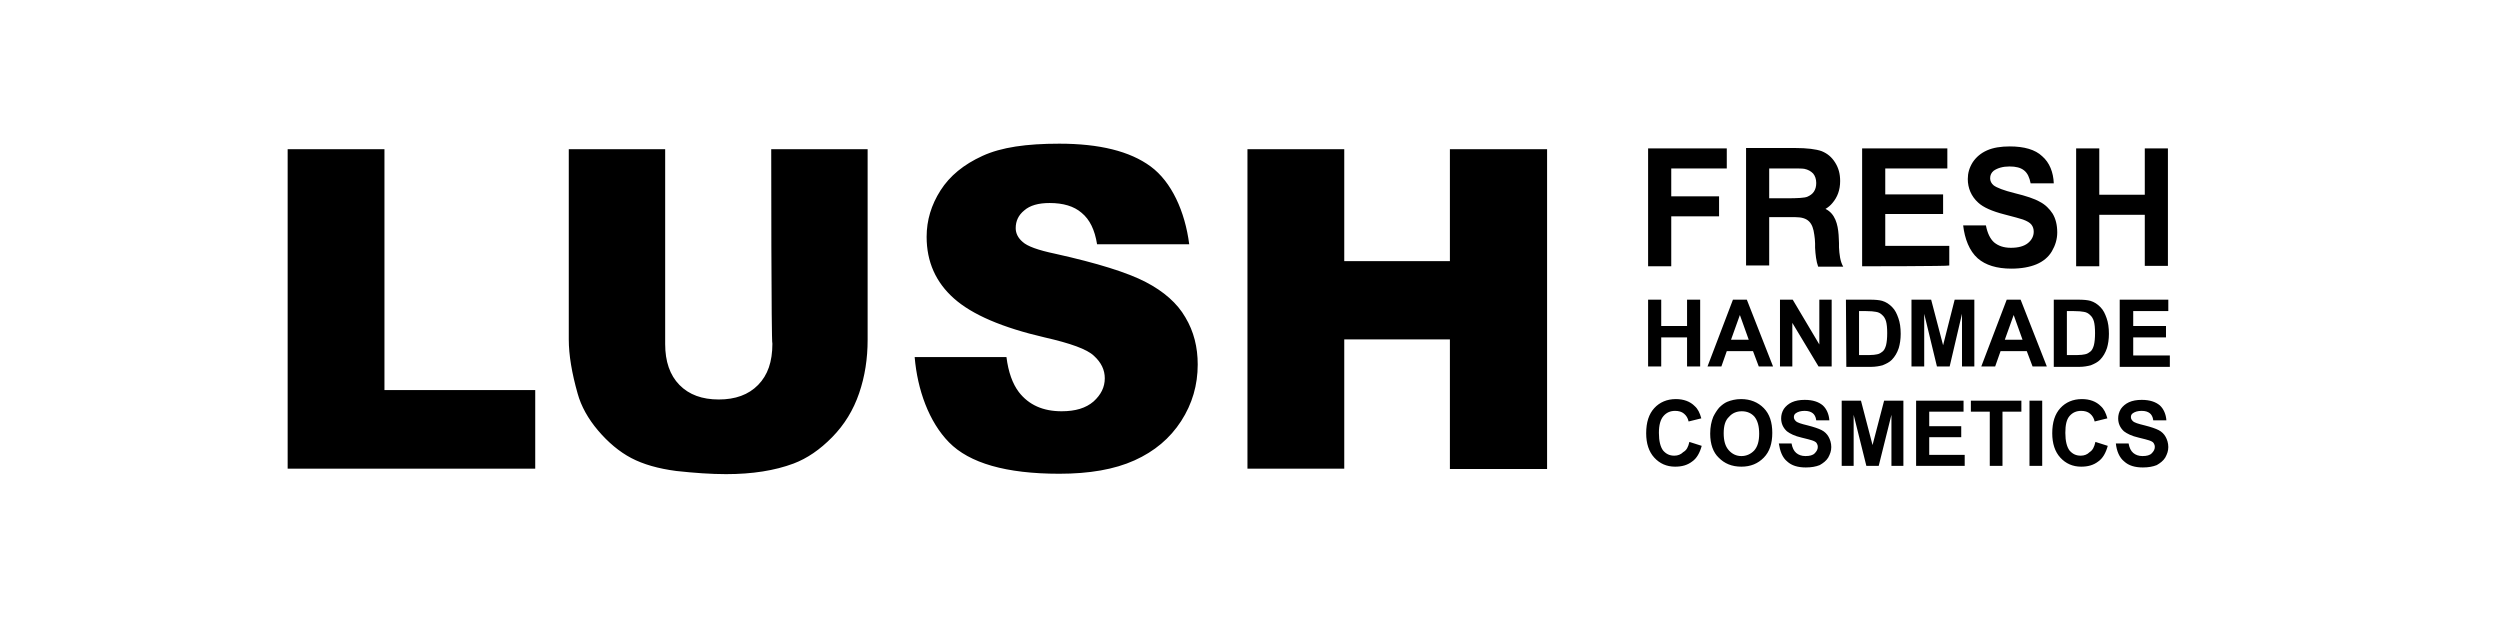 <svg xmlns="http://www.w3.org/2000/svg" xmlns:xlink="http://www.w3.org/1999/xlink" viewBox="0 0 174 43"><path d="M 20.021 10.383 L 26.758 10.383 L 26.758 27.147 L 37.252 27.147 L 37.252 32.617 L 20.021 32.617 Z M 53.677 10.383 L 60.387 10.383 L 60.387 23.647 C 60.387 24.96 60.199 26.19 59.796 27.366 C 59.394 28.542 58.776 29.554 57.918 30.429 C 57.059 31.304 56.173 31.906 55.234 32.262 C 53.919 32.754 52.362 33 50.537 33 C 49.49 33 48.336 32.918 47.075 32.781 C 45.813 32.617 44.767 32.316 43.935 31.879 C 43.103 31.441 42.324 30.785 41.627 29.964 C 40.929 29.144 40.446 28.269 40.204 27.394 C 39.801 25.971 39.587 24.713 39.587 23.62 L 39.587 10.383 L 46.296 10.383 L 46.296 23.948 C 46.296 25.151 46.619 26.108 47.289 26.792 C 47.96 27.476 48.873 27.804 50.027 27.804 C 51.181 27.804 52.094 27.476 52.765 26.792 C 53.436 26.108 53.758 25.178 53.758 23.92 C 53.677 23.948 53.677 10.383 53.677 10.383 Z M 86.823 10.383 L 93.56 10.383 L 93.56 18.177 L 100.913 18.177 L 100.913 10.383 L 107.677 10.383 L 107.677 32.644 L 100.913 32.644 L 100.913 23.62 L 93.56 23.62 L 93.56 32.617 L 86.823 32.617 Z M 63.661 24.85 L 70.049 24.85 C 70.183 25.917 70.478 26.71 70.908 27.284 C 71.605 28.187 72.598 28.624 73.887 28.624 C 74.853 28.624 75.578 28.405 76.114 27.941 C 76.624 27.476 76.893 26.956 76.893 26.327 C 76.893 25.753 76.651 25.233 76.141 24.768 C 75.658 24.303 74.504 23.893 72.706 23.483 C 69.754 22.799 67.66 21.897 66.399 20.775 C 65.137 19.654 64.493 18.232 64.493 16.482 C 64.493 15.333 64.815 14.266 65.459 13.254 C 66.103 12.243 67.07 11.449 68.385 10.848 C 69.7 10.246 71.444 10 73.726 10 C 76.517 10 78.637 10.52 80.086 11.586 C 81.536 12.653 82.475 14.704 82.77 17.001 L 76.356 17.001 C 76.195 15.989 75.846 15.278 75.282 14.813 C 74.746 14.348 73.994 14.13 73.055 14.13 C 72.276 14.13 71.686 14.294 71.283 14.649 C 70.881 14.977 70.693 15.388 70.693 15.88 C 70.693 16.235 70.854 16.564 71.176 16.837 C 71.498 17.138 72.25 17.411 73.43 17.658 C 76.383 18.314 78.476 18.97 79.738 19.627 C 80.999 20.283 81.938 21.103 82.502 22.088 C 83.092 23.073 83.361 24.166 83.361 25.37 C 83.361 26.792 82.985 28.105 82.207 29.308 C 81.428 30.511 80.355 31.414 78.959 32.043 C 77.564 32.672 75.819 32.973 73.726 32.973 C 70.022 32.973 67.472 32.234 66.05 30.785 C 64.654 29.363 63.849 27.12 63.661 24.85 Z M 114.708 25.507 L 114.708 20.857 L 115.621 20.857 L 115.621 22.69 L 117.419 22.69 L 117.419 20.857 L 118.332 20.857 L 118.332 25.507 L 117.419 25.507 L 117.419 23.483 L 115.621 23.483 L 115.621 25.507 Z M 123.404 25.507 L 122.411 25.507 L 122.009 24.44 L 120.184 24.44 L 119.808 25.507 L 118.842 25.507 L 120.613 20.857 L 121.579 20.857 Z M 121.713 23.647 L 121.096 21.924 L 120.479 23.647 Z M 123.887 25.507 L 123.887 20.857 L 124.773 20.857 L 126.625 23.975 L 126.625 20.857 L 127.484 20.857 L 127.484 25.507 L 126.571 25.507 L 124.746 22.471 L 124.746 25.507 Z M 128.477 20.857 L 130.141 20.857 C 130.516 20.857 130.812 20.885 131 20.939 C 131.268 21.021 131.483 21.158 131.697 21.377 C 131.912 21.596 132.019 21.842 132.127 22.143 C 132.234 22.444 132.288 22.799 132.288 23.237 C 132.288 23.62 132.234 23.948 132.154 24.221 C 132.046 24.549 131.885 24.823 131.671 25.042 C 131.51 25.206 131.295 25.315 131.026 25.424 C 130.812 25.479 130.543 25.534 130.221 25.534 L 128.504 25.534 Z M 129.389 21.623 L 129.389 24.713 L 130.087 24.713 C 130.355 24.713 130.517 24.686 130.651 24.659 C 130.812 24.631 130.919 24.549 131.026 24.467 C 131.134 24.385 131.214 24.221 131.268 24.03 C 131.322 23.811 131.349 23.537 131.349 23.182 C 131.349 22.826 131.322 22.553 131.268 22.361 C 131.214 22.17 131.107 22.006 131 21.924 C 130.892 21.815 130.758 21.732 130.57 21.705 C 130.436 21.678 130.194 21.65 129.819 21.65 L 129.389 21.65 Z M 133.039 25.507 L 133.039 20.857 L 134.408 20.857 L 135.24 24.03 L 136.045 20.857 L 137.414 20.857 L 137.414 25.507 L 136.555 25.507 L 136.555 21.842 L 135.696 25.507 L 134.811 25.507 L 133.925 21.842 L 133.925 25.507 Z M 142.46 25.507 L 141.467 25.507 L 141.064 24.44 L 139.239 24.44 L 138.863 25.507 L 137.897 25.507 L 139.668 20.857 L 140.635 20.857 Z M 140.769 23.647 L 140.152 21.924 L 139.534 23.647 Z M 142.943 20.857 L 144.634 20.857 C 145.009 20.857 145.305 20.885 145.493 20.939 C 145.761 21.021 145.976 21.158 146.19 21.377 C 146.405 21.596 146.512 21.842 146.62 22.143 C 146.727 22.444 146.781 22.799 146.781 23.237 C 146.781 23.62 146.727 23.948 146.647 24.221 C 146.539 24.549 146.378 24.823 146.163 25.042 C 146.002 25.206 145.788 25.315 145.519 25.424 C 145.305 25.479 145.036 25.534 144.714 25.534 L 142.943 25.534 Z M 143.855 21.623 L 143.855 24.713 L 144.553 24.713 C 144.822 24.713 144.983 24.686 145.117 24.659 C 145.278 24.631 145.385 24.549 145.493 24.467 C 145.6 24.385 145.68 24.221 145.734 24.03 C 145.788 23.811 145.815 23.537 145.815 23.182 C 145.815 22.826 145.788 22.553 145.734 22.361 C 145.68 22.17 145.573 22.006 145.466 21.924 C 145.358 21.815 145.224 21.732 145.036 21.705 C 144.902 21.678 144.661 21.65 144.285 21.65 L 143.855 21.65 Z M 147.532 25.507 L 147.532 20.857 L 150.914 20.857 L 150.914 21.65 L 148.472 21.65 L 148.472 22.69 L 150.753 22.69 L 150.753 23.483 L 148.472 23.483 L 148.472 24.741 L 151.021 24.741 L 151.021 25.534 L 147.532 25.534 Z M 117.58 30.757 L 118.439 31.031 C 118.305 31.523 118.09 31.906 117.768 32.125 C 117.446 32.371 117.07 32.48 116.587 32.48 C 115.997 32.48 115.514 32.262 115.138 31.851 C 114.762 31.441 114.574 30.867 114.574 30.156 C 114.574 29.39 114.762 28.816 115.138 28.405 C 115.514 27.995 116.024 27.776 116.641 27.776 C 117.178 27.776 117.634 27.941 117.956 28.269 C 118.171 28.46 118.305 28.734 118.412 29.117 L 117.527 29.335 C 117.473 29.089 117.366 28.925 117.204 28.788 C 117.043 28.652 116.829 28.597 116.587 28.597 C 116.265 28.597 115.997 28.706 115.782 28.952 C 115.567 29.199 115.46 29.581 115.46 30.128 C 115.46 30.703 115.567 31.113 115.755 31.359 C 115.97 31.605 116.211 31.715 116.534 31.715 C 116.775 31.715 116.99 31.633 117.151 31.468 C 117.392 31.332 117.5 31.113 117.58 30.757 Z M 119.029 30.183 C 119.029 29.718 119.11 29.335 119.244 29.007 C 119.352 28.788 119.486 28.57 119.647 28.378 C 119.835 28.187 120.023 28.05 120.21 27.968 C 120.479 27.859 120.801 27.776 121.177 27.776 C 121.821 27.776 122.358 27.995 122.76 28.405 C 123.163 28.816 123.351 29.39 123.351 30.128 C 123.351 30.867 123.163 31.441 122.76 31.851 C 122.358 32.262 121.848 32.48 121.203 32.48 C 120.532 32.48 120.023 32.262 119.62 31.851 C 119.244 31.496 119.029 30.922 119.029 30.183 Z M 119.969 30.156 C 119.969 30.675 120.076 31.058 120.318 31.332 C 120.559 31.605 120.855 31.742 121.203 31.742 C 121.552 31.742 121.848 31.605 122.089 31.359 C 122.331 31.086 122.438 30.703 122.438 30.183 C 122.438 29.663 122.331 29.281 122.116 29.007 C 121.901 28.761 121.606 28.624 121.23 28.624 C 120.855 28.624 120.559 28.761 120.345 29.007 C 120.076 29.253 119.969 29.636 119.969 30.156 Z M 128.182 32.426 L 128.182 27.886 L 129.523 27.886 L 130.329 30.976 L 131.134 27.886 L 132.476 27.886 L 132.476 32.426 L 131.644 32.426 L 131.644 28.87 L 130.758 32.426 L 129.899 32.426 L 129.014 28.87 L 129.014 32.426 Z M 133.361 32.426 L 133.361 27.886 L 136.663 27.886 L 136.663 28.652 L 134.274 28.652 L 134.274 29.663 L 136.502 29.663 L 136.502 30.429 L 134.274 30.429 L 134.274 31.66 L 136.743 31.66 L 136.743 32.426 Z M 138.488 32.426 L 138.488 28.652 L 137.173 28.652 L 137.173 27.886 L 140.688 27.886 L 140.688 28.652 L 139.373 28.652 L 139.373 32.426 Z M 141.252 32.426 L 141.252 27.886 L 142.138 27.886 L 142.138 32.426 Z M 145.841 30.757 L 146.7 31.031 C 146.566 31.523 146.351 31.906 146.029 32.125 C 145.707 32.371 145.332 32.48 144.848 32.48 C 144.258 32.48 143.775 32.262 143.399 31.851 C 143.023 31.441 142.836 30.867 142.836 30.156 C 142.836 29.39 143.023 28.816 143.399 28.405 C 143.775 27.995 144.285 27.776 144.902 27.776 C 145.439 27.776 145.895 27.941 146.217 28.269 C 146.432 28.46 146.566 28.734 146.673 29.117 L 145.788 29.335 C 145.734 29.089 145.627 28.925 145.466 28.788 C 145.305 28.652 145.09 28.597 144.848 28.597 C 144.526 28.597 144.258 28.706 144.043 28.952 C 143.829 29.199 143.748 29.581 143.748 30.128 C 143.748 30.703 143.855 31.113 144.043 31.359 C 144.258 31.605 144.5 31.715 144.822 31.715 C 145.063 31.715 145.278 31.633 145.439 31.468 C 145.654 31.332 145.761 31.113 145.841 30.757 Z M 123.807 30.867 L 124.692 30.867 C 124.746 31.168 124.854 31.386 125.015 31.523 C 125.176 31.66 125.39 31.742 125.659 31.742 C 125.954 31.742 126.169 31.687 126.303 31.551 C 126.437 31.414 126.518 31.277 126.518 31.113 C 126.518 31.004 126.491 30.922 126.437 30.839 C 126.383 30.757 126.276 30.703 126.115 30.648 C 126.008 30.621 125.766 30.539 125.39 30.457 C 124.907 30.347 124.585 30.183 124.37 30.019 C 124.102 29.773 123.968 29.472 123.968 29.117 C 123.968 28.898 124.022 28.679 124.156 28.46 C 124.29 28.269 124.478 28.105 124.719 27.995 C 124.961 27.886 125.256 27.831 125.605 27.831 C 126.169 27.831 126.571 27.968 126.866 28.214 C 127.135 28.46 127.296 28.843 127.323 29.253 L 126.41 29.253 C 126.383 29.007 126.276 28.843 126.169 28.761 C 126.034 28.652 125.847 28.597 125.605 28.597 C 125.337 28.597 125.149 28.652 124.988 28.761 C 124.88 28.843 124.854 28.925 124.854 29.034 C 124.854 29.144 124.907 29.226 124.988 29.308 C 125.095 29.417 125.363 29.499 125.82 29.609 C 126.249 29.718 126.571 29.828 126.786 29.937 C 127.001 30.046 127.162 30.21 127.269 30.402 C 127.376 30.593 127.457 30.839 127.457 31.113 C 127.457 31.386 127.376 31.605 127.242 31.851 C 127.108 32.07 126.893 32.234 126.652 32.371 C 126.383 32.48 126.061 32.535 125.686 32.535 C 125.122 32.535 124.692 32.398 124.397 32.125 C 124.048 31.851 123.887 31.386 123.807 30.867 Z M 147.264 30.867 L 148.15 30.867 C 148.203 31.168 148.311 31.386 148.472 31.523 C 148.633 31.66 148.847 31.742 149.116 31.742 C 149.411 31.742 149.626 31.687 149.76 31.551 C 149.894 31.414 149.975 31.277 149.975 31.113 C 149.975 31.004 149.948 30.922 149.894 30.839 C 149.84 30.757 149.733 30.703 149.572 30.648 C 149.465 30.621 149.223 30.539 148.847 30.457 C 148.364 30.347 148.042 30.183 147.827 30.019 C 147.559 29.773 147.425 29.472 147.425 29.117 C 147.425 28.898 147.479 28.679 147.613 28.46 C 147.747 28.269 147.935 28.105 148.176 27.995 C 148.418 27.886 148.713 27.831 149.062 27.831 C 149.626 27.831 150.028 27.968 150.324 28.214 C 150.592 28.46 150.753 28.843 150.78 29.253 L 149.867 29.253 C 149.84 29.007 149.733 28.843 149.626 28.761 C 149.492 28.652 149.304 28.597 149.062 28.597 C 148.794 28.597 148.606 28.652 148.445 28.761 C 148.337 28.843 148.311 28.925 148.311 29.034 C 148.311 29.144 148.364 29.226 148.445 29.308 C 148.552 29.417 148.821 29.499 149.277 29.609 C 149.706 29.718 150.028 29.828 150.243 29.937 C 150.458 30.046 150.619 30.21 150.726 30.402 C 150.833 30.593 150.914 30.839 150.914 31.113 C 150.914 31.386 150.833 31.605 150.699 31.851 C 150.565 32.07 150.35 32.234 150.109 32.371 C 149.84 32.48 149.518 32.535 149.143 32.535 C 148.579 32.535 148.15 32.398 147.854 32.125 C 147.505 31.851 147.318 31.386 147.264 30.867 Z M 127.994 17.22 L 127.994 16.919 C 127.994 16.7 127.967 16.509 127.967 16.345 C 127.913 15.606 127.725 14.868 127.054 14.54 C 127.242 14.43 127.403 14.294 127.537 14.13 C 127.886 13.719 128.074 13.227 128.074 12.598 C 128.074 12.106 127.967 11.696 127.725 11.313 C 127.484 10.93 127.188 10.684 126.786 10.52 C 126.41 10.383 125.766 10.301 124.934 10.301 L 121.526 10.301 L 121.526 18.478 L 123.136 18.478 L 123.136 15.114 L 124.961 15.114 C 125.847 15.114 126.169 15.497 126.276 16.345 C 126.303 16.536 126.33 16.728 126.33 16.946 L 126.33 17.247 C 126.356 17.712 126.41 18.205 126.544 18.56 L 128.289 18.56 C 128.074 18.205 128.02 17.685 127.994 17.22 Z M 124.344 13.801 L 123.136 13.801 L 123.136 11.723 L 124.397 11.723 C 125.041 11.723 125.444 11.723 125.578 11.75 C 125.847 11.805 126.034 11.914 126.195 12.078 C 126.33 12.243 126.41 12.461 126.41 12.735 C 126.41 12.981 126.356 13.172 126.249 13.337 C 126.142 13.501 125.981 13.61 125.793 13.692 C 125.605 13.774 125.122 13.801 124.344 13.801 Z M 114.708 18.533 L 114.708 10.328 L 120.184 10.328 L 120.184 11.723 L 116.319 11.723 L 116.319 13.665 L 119.647 13.665 L 119.647 15.059 L 116.319 15.059 L 116.319 18.533 Z M 129.604 18.533 L 129.604 10.328 L 135.535 10.328 L 135.535 11.723 L 131.214 11.723 L 131.214 13.528 L 135.24 13.528 L 135.24 14.895 L 131.214 14.895 L 131.214 17.111 L 135.67 17.111 L 135.67 18.478 C 135.67 18.533 129.604 18.533 129.604 18.533 Z M 136.636 15.688 L 138.219 15.688 C 138.327 16.235 138.514 16.618 138.783 16.864 C 139.078 17.111 139.454 17.247 139.964 17.247 C 140.474 17.247 140.876 17.138 141.145 16.919 C 141.413 16.7 141.547 16.427 141.547 16.126 C 141.547 15.935 141.494 15.771 141.386 15.634 C 141.279 15.497 141.091 15.388 140.796 15.278 C 140.608 15.224 140.178 15.087 139.507 14.923 C 138.649 14.704 138.031 14.43 137.682 14.102 C 137.199 13.665 136.958 13.09 136.958 12.461 C 136.958 12.051 137.065 11.668 137.307 11.285 C 137.548 10.93 137.87 10.656 138.3 10.465 C 138.729 10.273 139.266 10.191 139.883 10.191 C 140.876 10.191 141.655 10.41 142.138 10.875 C 142.648 11.313 142.916 11.996 142.943 12.762 L 141.333 12.762 C 141.252 12.352 141.118 12.051 140.876 11.86 C 140.635 11.668 140.313 11.586 139.856 11.586 C 139.4 11.586 139.024 11.696 138.756 11.887 C 138.595 12.024 138.514 12.188 138.514 12.407 C 138.514 12.598 138.595 12.762 138.756 12.899 C 138.971 13.063 139.454 13.254 140.232 13.446 C 141.01 13.637 141.601 13.829 141.977 14.048 C 142.352 14.239 142.648 14.54 142.862 14.868 C 143.077 15.224 143.184 15.661 143.184 16.181 C 143.184 16.646 143.05 17.083 142.809 17.493 C 142.567 17.904 142.191 18.205 141.735 18.396 C 141.279 18.587 140.688 18.697 139.991 18.697 C 138.971 18.697 138.192 18.451 137.656 17.986 C 137.065 17.466 136.743 16.618 136.636 15.688 Z M 144.499 18.533 L 144.499 10.328 L 146.11 10.328 L 146.11 13.555 L 149.277 13.555 L 149.277 10.328 L 150.887 10.328 L 150.887 18.505 L 149.277 18.505 L 149.277 14.95 L 146.11 14.95 L 146.11 18.533 Z" fill="rgb(0,0,0)"></path></svg>